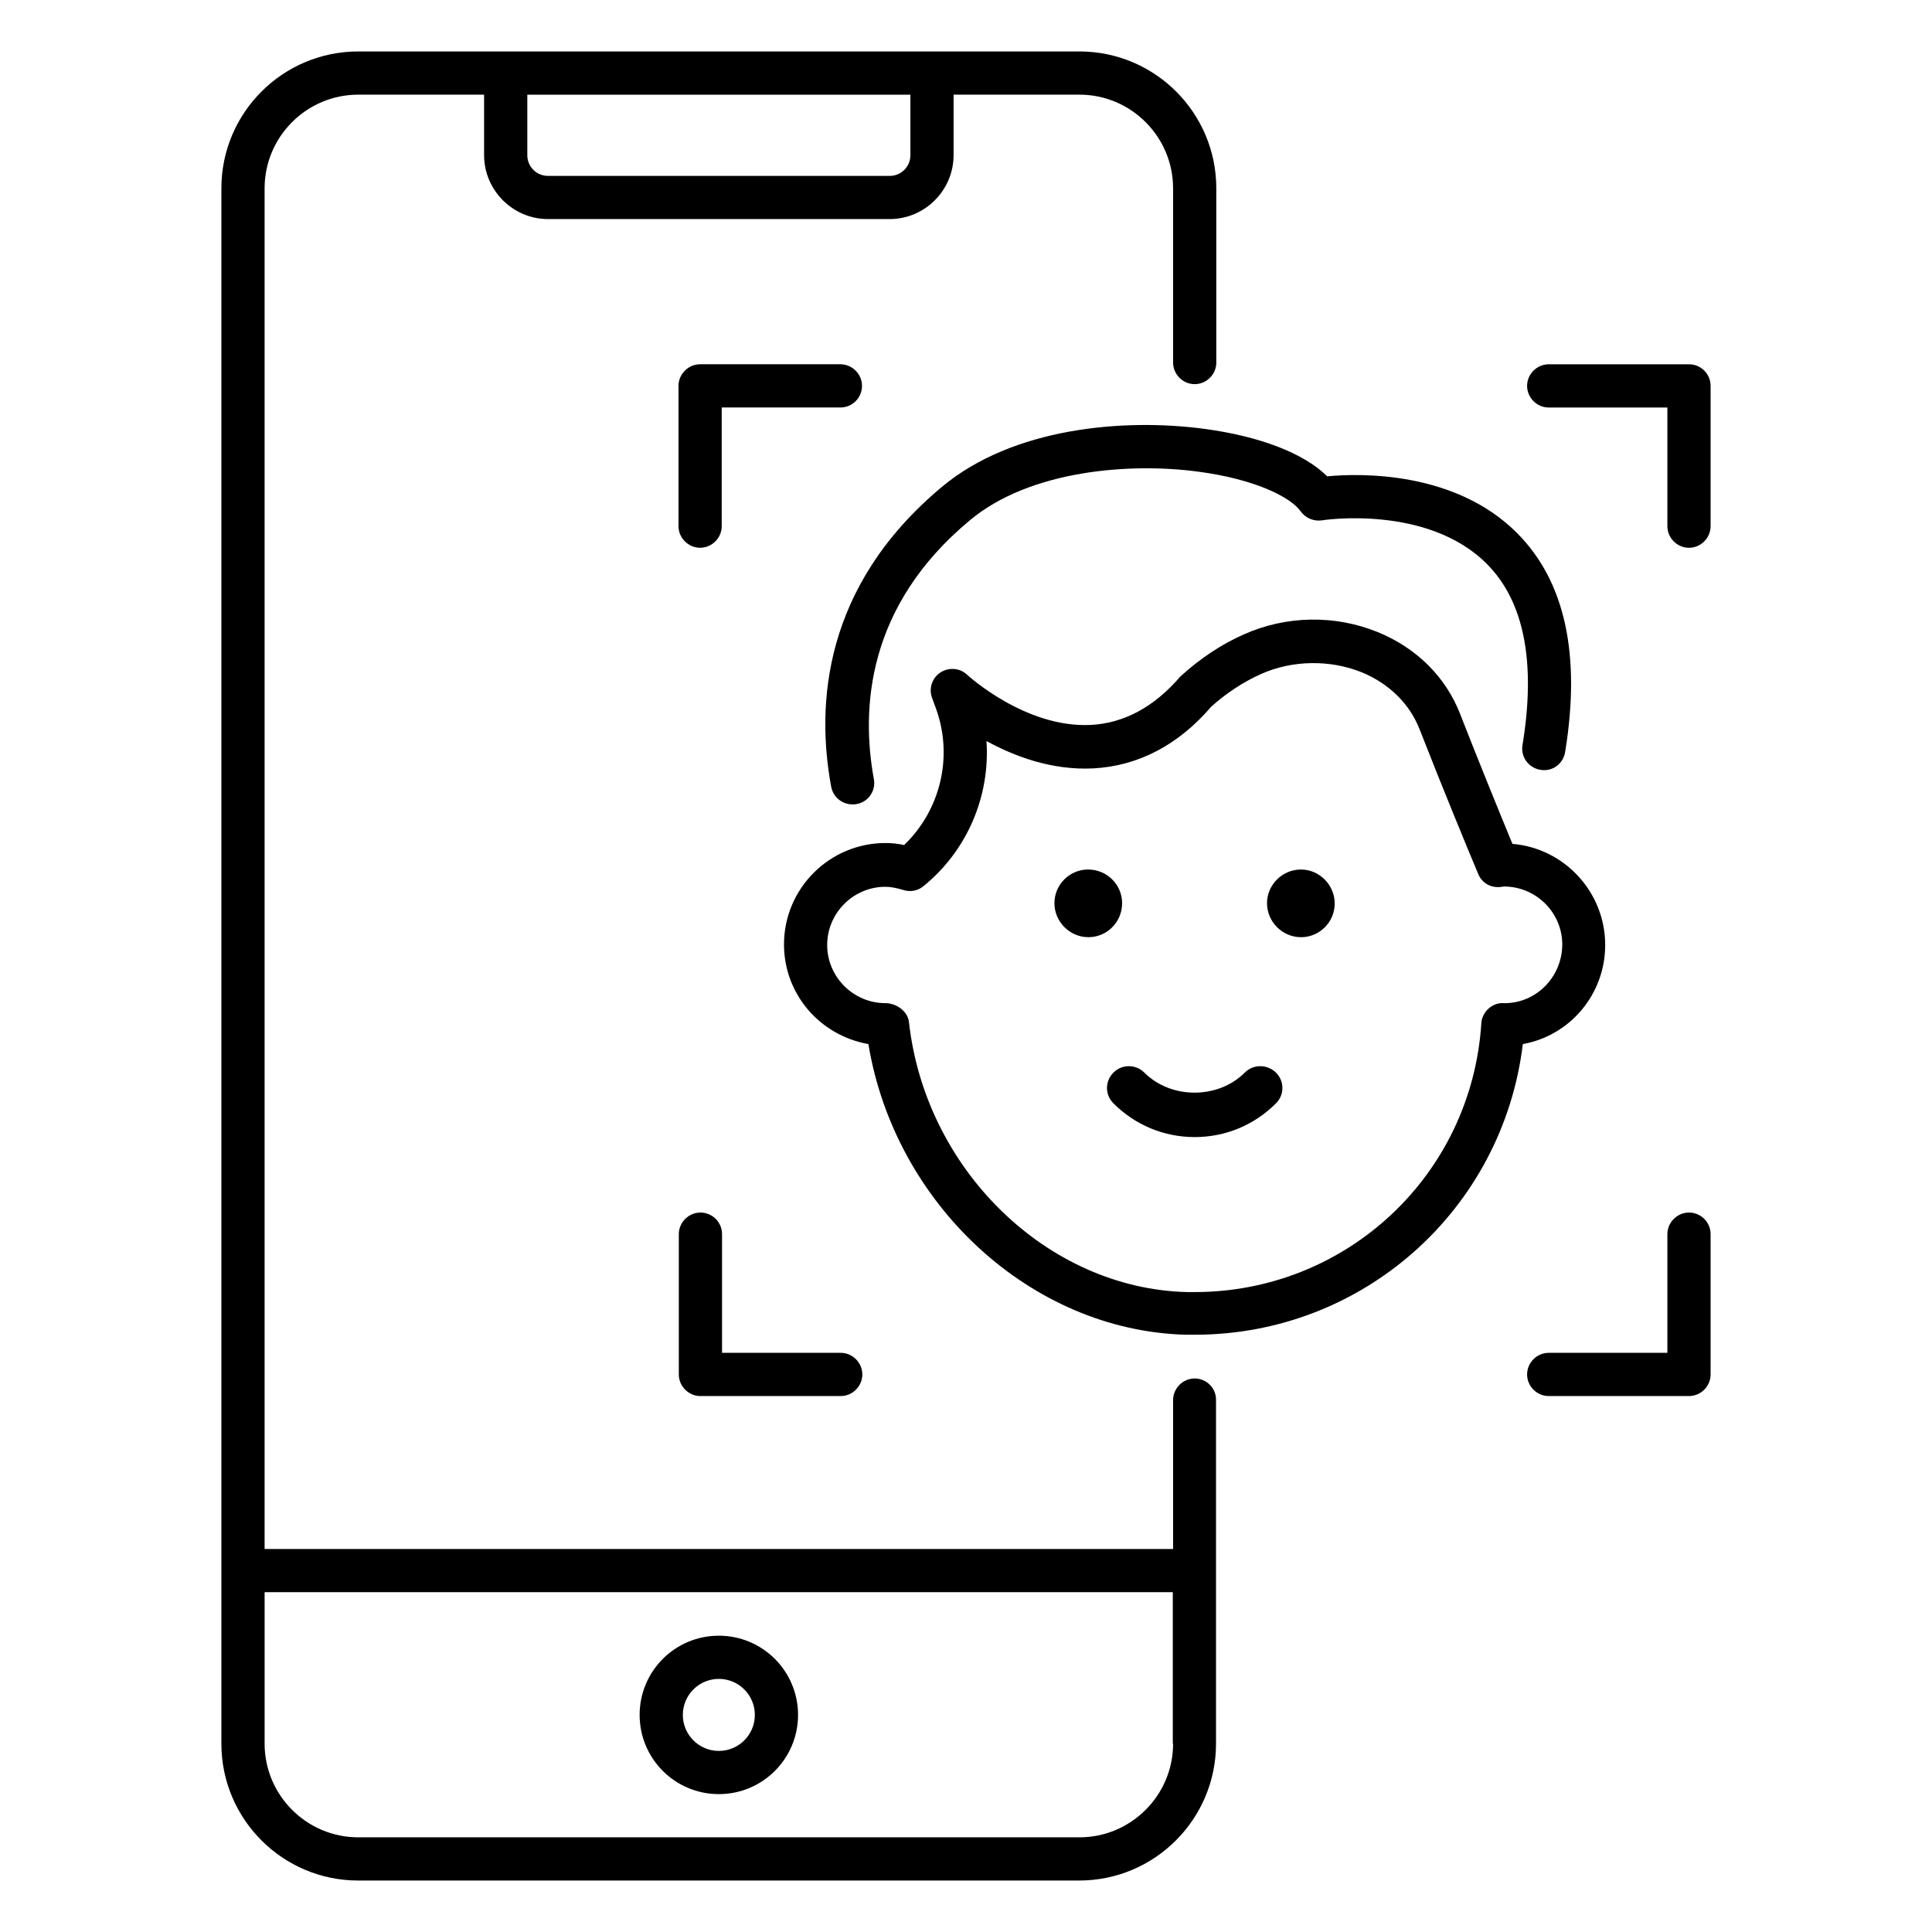 <?xml version="1.0" encoding="UTF-8"?>
<!-- Uploaded to: ICON Repo, www.svgrepo.com, Generator: ICON Repo Mixer Tools -->
<svg fill="#000000" width="800px" height="800px" version="1.1" viewBox="144 144 512 512" xmlns="http://www.w3.org/2000/svg">
 <g>
  <path d="m334.5 619.46c11.602 0 20.992-9.391 20.992-20.992s-9.391-20.992-20.992-20.992c-11.602 0-20.992 9.391-20.992 20.992s9.387 20.992 20.992 20.992zm0-30.535c5.266 0 9.543 4.273 9.543 9.543 0 5.266-4.273 9.543-9.543 9.543-5.266 0-9.543-4.273-9.543-9.543 0-5.266 4.273-9.543 9.543-9.543z"/>
  <path d="m441.37 383.36c0-4.961-4.047-8.93-9.008-8.93-4.961 0-8.93 4.047-8.93 8.93s4.047 9.004 9.008 9.004c4.961 0 8.93-4.043 8.93-9.004z"/>
  <path d="m488.78 374.43c-4.961 0-9.008 4.047-9.008 8.93 0 4.887 4.043 9.008 9.008 9.008 4.961 0 8.93-4.047 8.93-8.93 0-4.887-4.047-9.008-8.93-9.008z"/>
  <path d="m473.89 428.24c-7.098 7.098-19.543 7.098-26.641 0-2.215-2.215-5.879-2.289-8.168 0-2.289 2.289-2.289 5.879 0 8.168 5.727 5.727 13.359 8.93 21.527 8.93 8.09 0 15.727-3.129 21.527-8.93 2.289-2.289 2.289-5.879 0-8.168-2.293-2.215-5.957-2.289-8.246 0z"/>
  <path d="m569.39 394.43c0-14.047-10.84-25.648-24.578-26.793-3.434-8.32-8.855-21.602-13.895-34.504-3.816-9.77-11.527-17.406-21.754-21.602-11.375-4.656-24.352-4.426-35.57 0.609-5.879 2.594-11.527 6.336-16.793 11.145-6.945 8.09-14.961 12.367-23.664 12.824-17.328 0.918-32.672-13.129-32.824-13.281-1.91-1.832-4.887-2.062-7.098-0.609-2.215 1.449-3.129 4.273-2.215 6.719l1.07 2.902c4.582 12.746 1.145 26.871-8.473 36.105-1.68-0.383-3.359-0.535-4.961-0.535-14.809 0-26.871 12.062-26.871 26.871 0 13.129 9.465 24.121 22.367 26.41 7.023 42.52 43.129 75.953 84.121 77.023h2.367c44.504 0 81.602-33.055 86.945-77.023 12.434-2.215 21.824-13.133 21.824-26.262zm-26.641 15.418c-1.602-0.152-3.055 0.383-4.199 1.375s-1.91 2.441-1.984 3.969c-2.594 40.305-35.801 71.219-75.953 71.219h-2.062c-36.945-0.918-69.312-32.367-73.664-71.527-0.305-2.902-3.359-5.039-6.258-5.039-8.473 0-15.418-6.945-15.418-15.418s6.945-15.418 15.418-15.418c1.449 0 2.902 0.305 4.734 0.84 1.832 0.609 3.894 0.23 5.344-0.992 11.68-9.465 17.711-23.969 16.719-38.473 7.406 4.047 17.25 7.785 28.242 7.25 11.984-0.609 22.672-6.258 31.297-16.336 3.894-3.512 8.473-6.566 13.281-8.703 8.246-3.664 18.168-3.816 26.566-0.457 7.25 2.977 12.746 8.32 15.418 15.191 5.879 15.039 12.289 30.609 15.496 38.242 0.918 2.289 3.055 3.664 5.727 3.512 0 0 0.992-0.152 1.223-0.152 8.473 0.078 15.344 6.945 15.344 15.418-0.082 8.633-6.949 15.5-15.27 15.5z"/>
  <path d="m372.44 246.26c0-3.129-2.594-5.727-5.727-5.727h-37.176c-3.129 0-5.727 2.594-5.727 5.727v37.176c0 3.129 2.594 5.727 5.727 5.727 3.129 0 5.727-2.594 5.727-5.727v-31.449h31.449c3.207-0.004 5.727-2.598 5.727-5.727z"/>
  <path d="m591.6 240.54h-37.176c-3.129 0-5.727 2.594-5.727 5.727 0 3.129 2.594 5.727 5.727 5.727h31.449v31.449c0 3.129 2.594 5.727 5.727 5.727 3.129 0 5.727-2.594 5.727-5.727v-37.176c0-3.207-2.594-5.727-5.727-5.727z"/>
  <path d="m591.6 465.34c-3.129 0-5.727 2.594-5.727 5.727v31.449h-31.449c-3.129 0-5.727 2.594-5.727 5.727 0 3.129 2.594 5.727 5.727 5.727h37.176c3.129 0 5.727-2.594 5.727-5.727v-37.176c0-3.207-2.594-5.727-5.727-5.727z"/>
  <path d="m329.62 465.34c-3.129 0-5.727 2.594-5.727 5.727v37.176c0 3.129 2.594 5.727 5.727 5.727h37.176c3.129 0 5.727-2.594 5.727-5.727 0-3.129-2.594-5.727-5.727-5.727h-31.449v-31.449c0-3.207-2.598-5.727-5.727-5.727z"/>
  <path d="m460.61 509.31c-3.129 0-5.727 2.594-5.727 5.727v39.465h-240.76v-360.61c0-13.664 11.145-24.809 24.809-24.809h33.359v16.031c0 9.312 7.633 16.945 16.945 16.945h90.531c9.312 0 16.945-7.633 16.945-16.945v-16.031h33.359c13.664 0 24.809 11.145 24.809 24.809v46.184c0 3.129 2.594 5.727 5.727 5.727 3.129 0 5.727-2.594 5.727-5.727l-0.004-46.184c0-20-16.258-36.258-36.258-36.258h-191.14c-20 0-36.262 16.258-36.262 36.258v412.21c0 20 16.258 36.258 36.258 36.258h191.07c20 0 36.258-16.258 36.258-36.258l0.004-91.066c0.074-3.129-2.519-5.727-5.648-5.727zm-75.344-324.19c0 3.055-2.441 5.496-5.496 5.496h-90.531c-3.055 0-5.496-2.441-5.496-5.496v-16.031h101.52zm69.617 420.98c0 13.664-11.145 24.809-24.809 24.809h-191.14c-13.664 0-24.809-11.145-24.809-24.809v-40.152h240.68v40.152z"/>
  <path d="m393.59 273.05c-31.449 26.258-33.359 57.711-29.312 79.465 0.535 2.75 2.902 4.656 5.648 4.656 0.305 0 0.688 0 1.07-0.078 3.129-0.535 5.191-3.586 4.582-6.641-3.434-18.777-1.832-45.879 25.418-68.547 15.953-13.359 42.594-15.344 60.609-12.902 14.961 1.984 24.426 6.719 27.098 10.535 1.297 1.754 3.434 2.672 5.574 2.367 0.305-0.078 28.016-4.273 43.738 11.527 9.922 9.922 13.055 26.105 9.465 48.016-0.535 3.129 1.602 6.031 4.734 6.566 3.281 0.535 6.031-1.602 6.566-4.734 4.199-25.727 0-45.191-12.672-57.938-16.336-16.488-41.449-15.953-50.383-15.113-6.184-6.106-17.785-10.609-32.672-12.594-21.297-2.832-50.688-0.312-69.465 15.414z"/>
 </g>
</svg>